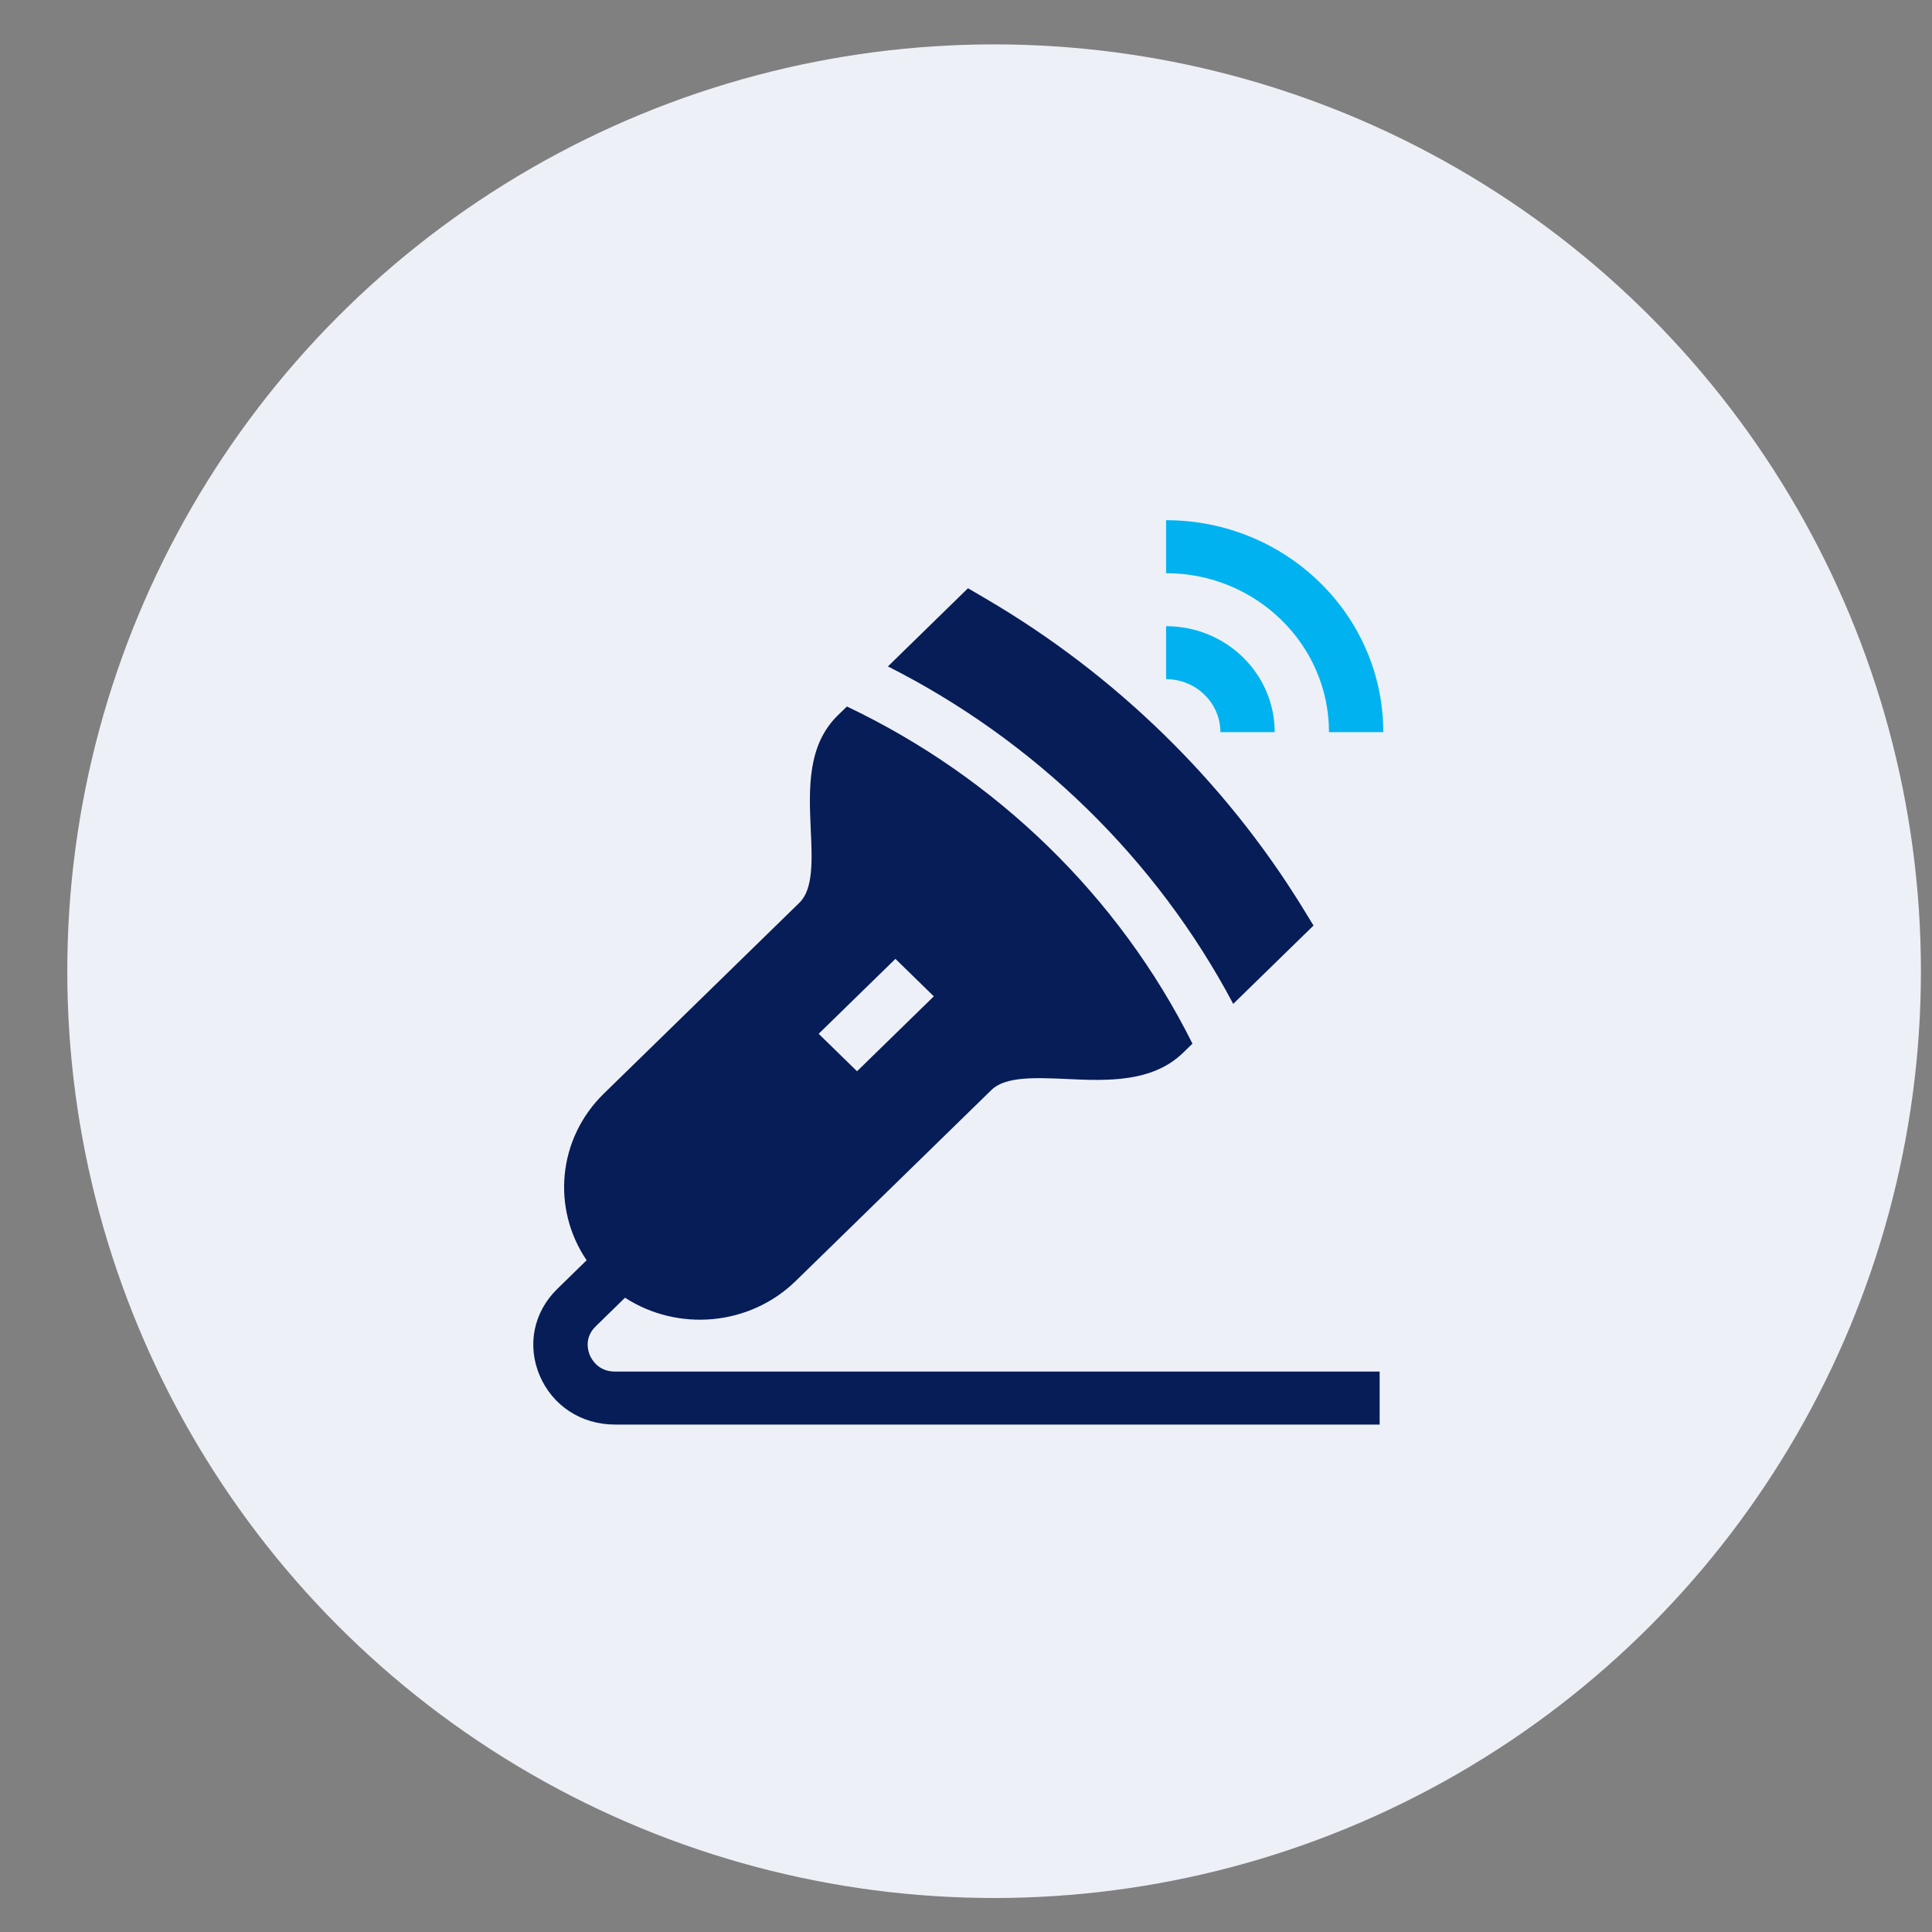 <?xml version="1.0" encoding="UTF-8" standalone="no"?><!DOCTYPE svg PUBLIC "-//W3C//DTD SVG 1.1//EN" "http://www.w3.org/Graphics/SVG/1.1/DTD/svg11.dtd"><svg width="100%" height="100%" viewBox="0 0 106 106" version="1.1" xmlns="http://www.w3.org/2000/svg" xmlns:xlink="http://www.w3.org/1999/xlink" xml:space="preserve" xmlns:serif="http://www.serif.com/" style="fill-rule:evenodd;clip-rule:evenodd;stroke-linejoin:round;stroke-miterlimit:2;"><rect x="0" y="0" width="106" height="106" fill="#808080" stroke="none"/><rect id="home" x="-1068.53" y="-1292" width="1800" height="4893.2" style="fill:none;"/><g id="footer"></g><g id="Srechzeiten"></g><g id="Leistungen"><g><g id="chirurgie"></g><g id="impfungen"></g><g id="notfall"></g><g id="ultrschall"><circle cx="54.542" cy="53.285" r="50.85" style="fill:#eef0f7;"/><g id="Capa-1" serif:id="Capa 1"><path d="M49.128,52.608l2.106,2.056l-4.212,4.111l-2.106,-2.055l4.212,-4.112Zm-19.519,22.859c0.705,1.66 2.286,2.692 4.127,2.692l41.959,-0l-0,-2.907l-41.959,-0c-0.923,-0 -1.285,-0.688 -1.375,-0.898c-0.089,-0.21 -0.331,-0.947 0.322,-1.584l1.609,-1.57c2.896,1.875 6.827,1.561 9.371,-0.924l10.731,-10.473c0.769,-0.753 2.408,-0.68 4.145,-0.603c2.195,0.102 4.688,0.204 6.386,-1.453l0.5,-0.487c-4.041,-8.091 -10.781,-14.61 -18.96,-18.498l-0.496,0.484c-1.666,1.626 -1.591,3.983 -1.488,6.232c0.079,1.695 0.152,3.296 -0.618,4.047l-10.73,10.473c-2.547,2.483 -2.868,6.32 -0.947,9.147l-1.609,1.57c-1.301,1.27 -1.672,3.091 -0.968,4.752Z" style="fill:#061d57;fill-rule:nonzero;"/><path d="M54.107,32.859l-0.998,-0.585l-4.393,4.29c8.053,4.066 14.73,10.558 18.945,18.514l4.407,-4.299l-0.599,-0.974c-4.26,-6.928 -10.264,-12.788 -17.362,-16.946Z" style="fill:#061d57;fill-rule:nonzero;"/><path d="M63.979,28.541l-0,2.907c4.927,0 8.936,3.913 8.936,8.722l2.979,0c-0,-6.423 -5.335,-11.629 -11.915,-11.629" style="fill:#00b3f0;fill-rule:nonzero;"/><path d="M69.936,40.17c0,-3.211 -2.667,-5.815 -5.957,-5.815l-0,2.908c1.642,-0 2.978,1.304 2.978,2.907l2.979,0Z" style="fill:#00b3f0;fill-rule:nonzero;"/></g></g><g id="untersuchung"></g></g></g><g id="text-startseite" serif:id="text startseite"></g><g id="Aktuelles"></g><g id="menü"></g><g id="logo"></g><g id="streifen-oben" serif:id="streifen oben"></g></svg>